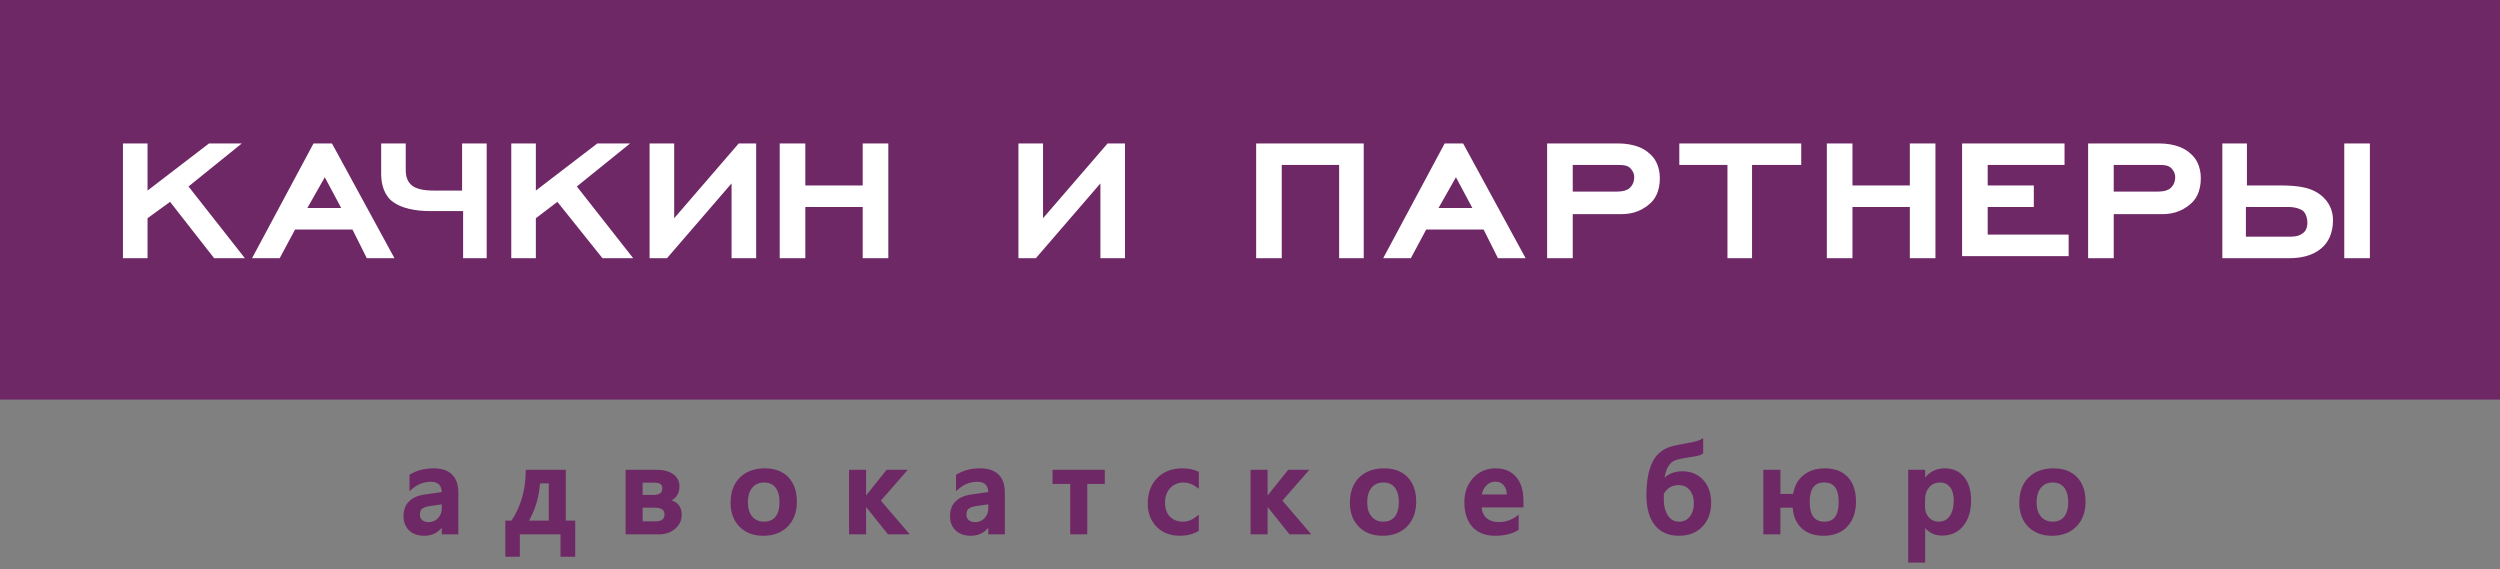 <svg width="202" height="46" viewBox="0 0 202 46" fill="none" xmlns="http://www.w3.org/2000/svg">
<rect x="0" y="0" width="202" height="46" fill="#808080" stroke="none"/>
<path d="M202 0H0V32.287H202V0Z" fill="#6E2866"/>
<path d="M13.742 16.309L11.921 17.633V20.862H9.934V11.59H11.921V15.398L16.888 11.59H19.538L15.233 15.067L19.786 20.862H17.302L13.742 16.309ZM28.479 18.544H23.843L22.601 20.862H20.366L25.333 11.59H26.823L31.873 20.862H29.638L28.479 18.544ZM24.836 16.805H27.568L26.243 14.322L24.836 16.805ZM37.42 20.862V17.054H34.77C33.694 17.054 32.37 16.888 31.542 16.143C30.879 15.481 30.797 14.57 30.797 13.991V11.59H32.783V13.577C32.783 13.991 32.783 14.57 33.28 14.984C33.777 15.398 34.77 15.398 35.102 15.398H37.337V11.59H39.324V20.862H37.42ZM45.036 16.309L43.297 17.633V20.862H41.311V11.59H43.297V15.398L48.265 11.59H50.914L46.609 15.067L51.162 20.862H48.679L45.036 16.309ZM53.894 20.862H52.487V11.59H54.474V17.633L59.689 11.59H61.097V20.862H59.11V14.819L53.894 20.862ZM69.707 16.723H65.07V20.862H63.001V11.59H65.07V14.984H69.707V11.59H71.776V20.862H69.707V16.723ZM83.697 20.862H82.29V11.59H84.277V17.633L89.493 11.59H90.9V20.862H88.913V14.819L83.697 20.862ZM108.202 13.328H103.566V20.862H101.497V11.59H110.189V20.862H108.202V13.328ZM119.875 18.544H115.239L113.997 20.862H111.762L116.729 11.59H118.22L123.27 20.862H121.034L119.875 18.544ZM116.233 16.805H118.965L117.64 14.322L116.233 16.805ZM130.72 11.59C132.045 11.59 132.873 12.004 133.287 12.418C133.701 12.749 134.115 13.411 134.115 14.405C134.115 15.481 133.701 16.143 133.287 16.474C132.459 17.219 131.548 17.302 130.969 17.302H127.078V20.862H125.008V11.59H130.72ZM130.555 15.481C130.803 15.481 131.3 15.481 131.631 15.232C131.714 15.15 132.045 14.901 132.045 14.322C132.045 13.908 131.797 13.659 131.714 13.577C131.465 13.328 131.052 13.328 130.72 13.328H127.078V15.481H130.555ZM141.565 20.862H139.579V13.328H135.688V11.59H145.539V13.328H141.565V20.862ZM154.315 16.723H149.679V20.862H147.609V11.59H149.679V14.984H154.315V11.59H156.384V20.862H154.315V16.723ZM158.62 11.59H166.815V13.328H160.606V14.984H164.332V16.723H160.606V18.958H167.147V20.696H158.537V11.59H158.62ZM174.432 11.59C175.756 11.59 176.584 12.004 176.998 12.418C177.412 12.749 177.826 13.411 177.826 14.405C177.826 15.481 177.412 16.143 176.998 16.474C176.17 17.219 175.26 17.302 174.68 17.302H170.789V20.862H168.72V11.59H174.432ZM174.266 15.481C174.515 15.481 175.011 15.481 175.343 15.232C175.425 15.15 175.756 14.901 175.756 14.322C175.756 13.908 175.508 13.659 175.425 13.577C175.177 13.328 174.763 13.328 174.432 13.328H170.789V15.481H174.266ZM184.201 14.984C185.774 14.984 186.933 15.15 187.761 15.977C188.34 16.557 188.506 17.219 188.506 17.799C188.506 18.875 188.092 19.62 187.595 20.034C186.85 20.696 185.856 20.862 184.946 20.862H179.565V11.59H181.552V14.984H184.201ZM184.946 19.123C185.277 19.123 185.691 19.123 186.022 18.875C186.436 18.627 186.436 18.13 186.436 17.964C186.436 17.716 186.353 17.302 186.105 17.054C185.774 16.805 185.277 16.723 184.946 16.723H181.469V19.123H184.946ZM189.416 11.59H191.486V20.862H189.416V11.59Z" fill="white"/>
<path d="M36.91 43.05H35.818V42.273H35.799C35.456 42.868 34.953 43.166 34.29 43.166C33.802 43.166 33.419 43.033 33.141 42.768C32.866 42.503 32.728 42.152 32.728 41.716C32.728 40.778 33.268 40.231 34.348 40.076L35.823 39.867C35.823 39.159 35.487 38.805 34.814 38.805C34.222 38.805 33.689 39.009 33.213 39.416V38.432C33.737 38.121 34.342 37.966 35.028 37.966C36.282 37.966 36.91 38.584 36.91 39.819V43.05ZM35.823 40.61L34.78 40.755C34.457 40.797 34.213 40.876 34.048 40.993C33.886 41.106 33.805 41.306 33.805 41.594C33.805 41.804 33.88 41.977 34.028 42.113C34.18 42.246 34.382 42.312 34.635 42.312C34.977 42.312 35.26 42.193 35.483 41.953C35.71 41.711 35.823 41.407 35.823 41.041V40.61ZM46.352 44.859H45.416V43.05H41.88V44.859H40.954V42.191H41.395C42.187 41.02 42.59 39.651 42.603 38.082H45.591V42.191H46.352V44.859ZM44.465 42.191V38.936H43.52C43.442 40.139 43.112 41.224 42.53 42.191H44.465ZM50.673 43.05V38.082H53.045C53.579 38.082 54.001 38.191 54.311 38.407C54.621 38.624 54.777 38.92 54.777 39.295C54.777 39.929 54.452 40.314 53.802 40.45C54.575 40.547 54.961 40.928 54.961 41.594C54.961 42.005 54.798 42.351 54.471 42.632C54.145 42.91 53.739 43.05 53.254 43.05H50.673ZM51.798 38.878V40.115H52.793C53.355 40.115 53.637 39.897 53.637 39.46C53.637 39.072 53.391 38.878 52.9 38.878H51.798ZM51.798 40.896V42.249H52.953C53.529 42.249 53.816 42.016 53.816 41.551C53.816 41.114 53.504 40.896 52.88 40.896H51.798ZM61.678 43.166C60.911 43.166 60.298 42.935 59.839 42.472C59.383 42.007 59.155 41.391 59.155 40.624C59.155 39.79 59.393 39.138 59.868 38.669C60.347 38.2 60.991 37.966 61.799 37.966C62.575 37.966 63.18 38.194 63.613 38.65C64.047 39.106 64.263 39.738 64.263 40.547C64.263 41.339 64.029 41.974 63.56 42.453C63.094 42.928 62.467 43.166 61.678 43.166ZM61.731 38.863C61.291 38.863 60.944 39.017 60.688 39.324C60.433 39.631 60.305 40.055 60.305 40.595C60.305 41.116 60.434 41.526 60.693 41.827C60.952 42.125 61.298 42.273 61.731 42.273C62.174 42.273 62.514 42.126 62.75 41.832C62.989 41.538 63.109 41.119 63.109 40.576C63.109 40.029 62.989 39.607 62.75 39.309C62.514 39.012 62.174 38.863 61.731 38.863ZM73.236 43.05H71.805L69.874 40.629H69.855V43.05H68.724V38.082H69.855V40.367H69.874L71.698 38.082H73.076L71.009 40.45L73.236 43.05ZM81.068 43.05H79.977V42.273H79.957C79.615 42.868 79.112 43.166 78.449 43.166C77.96 43.166 77.577 43.033 77.299 42.768C77.024 42.503 76.887 42.152 76.887 41.716C76.887 40.778 77.427 40.231 78.507 40.076L79.981 39.867C79.981 39.159 79.645 38.805 78.972 38.805C78.381 38.805 77.847 39.009 77.372 39.416V38.432C77.896 38.121 78.5 37.966 79.186 37.966C80.441 37.966 81.068 38.584 81.068 39.819V43.05ZM79.981 40.61L78.939 40.755C78.615 40.797 78.371 40.876 78.206 40.993C78.044 41.106 77.963 41.306 77.963 41.594C77.963 41.804 78.038 41.977 78.187 42.113C78.339 42.246 78.541 42.312 78.793 42.312C79.136 42.312 79.419 42.193 79.642 41.953C79.868 41.711 79.981 41.407 79.981 41.041V40.61ZM89.143 38.98H87.727V43.05H86.597V38.98H85.17V38.082H89.143V38.98ZM96.738 42.822C96.34 43.051 95.87 43.166 95.326 43.166C94.589 43.166 93.994 42.936 93.541 42.477C93.088 42.015 92.862 41.416 92.862 40.682C92.862 39.864 93.105 39.208 93.59 38.713C94.078 38.215 94.73 37.966 95.544 37.966C95.997 37.966 96.396 38.045 96.742 38.204V39.251C96.396 38.993 96.028 38.863 95.636 38.863C95.161 38.863 94.772 39.025 94.467 39.348C94.163 39.669 94.012 40.089 94.012 40.61C94.012 41.124 94.153 41.53 94.438 41.827C94.726 42.125 95.111 42.273 95.593 42.273C95.997 42.273 96.379 42.13 96.738 41.842V42.822ZM105.681 43.05H104.25L102.32 40.629H102.3V43.05H101.17V38.082H102.3V40.367H102.32L104.143 38.082H105.521L103.455 40.45L105.681 43.05ZM111.718 43.166C110.952 43.166 110.339 42.935 109.881 42.472C109.424 42.007 109.196 41.391 109.196 40.624C109.196 39.79 109.434 39.138 109.909 38.669C110.388 38.2 111.031 37.966 111.84 37.966C112.616 37.966 113.221 38.194 113.654 38.65C114.088 39.106 114.304 39.738 114.304 40.547C114.304 41.339 114.07 41.974 113.601 42.453C113.135 42.928 112.507 43.166 111.718 43.166ZM111.772 38.863C111.332 38.863 110.985 39.017 110.729 39.324C110.473 39.631 110.346 40.055 110.346 40.595C110.346 41.116 110.475 41.526 110.734 41.827C110.992 42.125 111.338 42.273 111.772 42.273C112.215 42.273 112.555 42.126 112.79 41.832C113.03 41.538 113.15 41.119 113.15 40.576C113.15 40.029 113.03 39.607 112.79 39.309C112.555 39.012 112.215 38.863 111.772 38.863ZM122.971 40.871H119.585C119.598 41.331 119.739 41.685 120.007 41.934C120.279 42.183 120.65 42.307 121.123 42.307C121.653 42.307 122.14 42.149 122.583 41.832V42.739C122.13 43.024 121.532 43.166 120.788 43.166C120.057 43.166 119.483 42.941 119.066 42.492C118.652 42.039 118.445 41.404 118.445 40.585C118.445 39.812 118.673 39.184 119.129 38.698C119.588 38.21 120.158 37.966 120.837 37.966C121.515 37.966 122.041 38.184 122.413 38.621C122.785 39.057 122.971 39.664 122.971 40.44V40.871ZM121.885 40.076C121.881 39.672 121.785 39.358 121.598 39.135C121.41 38.908 121.152 38.795 120.822 38.795C120.499 38.795 120.224 38.913 119.997 39.15C119.774 39.386 119.637 39.694 119.585 40.076H121.885ZM137.491 35.613V36.569C137.362 36.656 137.153 36.721 136.865 36.763C136.154 36.863 135.655 36.96 135.371 37.054C135.09 37.145 134.858 37.34 134.678 37.641C134.496 37.938 134.38 38.375 134.328 38.951H134.347C134.717 38.453 135.243 38.204 135.929 38.204C136.592 38.204 137.126 38.425 137.53 38.868C137.934 39.308 138.136 39.89 138.136 40.614C138.136 41.384 137.911 42.002 137.462 42.468C137.016 42.933 136.412 43.166 135.652 43.166C134.851 43.166 134.233 42.893 133.799 42.346C133.37 41.8 133.154 41.019 133.154 40.003C133.154 39.221 133.234 38.558 133.392 38.014C133.55 37.471 133.77 37.062 134.052 36.787C134.333 36.512 134.645 36.323 134.988 36.22C135.331 36.116 135.919 35.995 136.754 35.856C137.083 35.785 137.329 35.704 137.491 35.613ZM134.313 39.867V40.488C134.317 40.718 134.351 40.946 134.415 41.172C134.48 41.395 134.573 41.593 134.692 41.764C134.812 41.935 134.954 42.063 135.119 42.147C135.284 42.231 135.472 42.273 135.682 42.273C136.069 42.273 136.383 42.126 136.622 41.832C136.865 41.534 136.987 41.154 136.987 40.692C136.987 40.197 136.863 39.804 136.617 39.513C136.375 39.219 136.045 39.072 135.628 39.072C135.046 39.072 134.608 39.337 134.313 39.867ZM144.964 40.896H143.732V43.05H142.602V38.082H143.732V40.032H144.989C145.076 39.382 145.336 38.876 145.769 38.514C146.206 38.149 146.764 37.966 147.443 37.966C148.203 37.966 148.792 38.188 149.208 38.63C149.629 39.074 149.839 39.706 149.839 40.527C149.839 41.339 149.618 41.982 149.174 42.458C148.735 42.93 148.127 43.166 147.351 43.166C146.617 43.166 146.044 42.967 145.634 42.569C145.223 42.172 145 41.614 144.964 40.896ZM147.39 38.858C146.529 38.858 146.1 39.426 146.1 40.561C146.1 41.703 146.536 42.273 147.409 42.273C148.263 42.273 148.689 41.701 148.689 40.556C148.689 39.424 148.256 38.858 147.39 38.858ZM155.45 42.317H155.431V45.334H154.306V38.082H155.431V38.956H155.45C155.835 38.296 156.398 37.966 157.139 37.966C157.769 37.966 158.26 38.188 158.613 38.63C158.966 39.074 159.141 39.669 159.141 40.416C159.141 41.243 158.942 41.906 158.545 42.404C158.147 42.902 157.604 43.151 156.915 43.151C156.281 43.151 155.793 42.873 155.45 42.317ZM155.421 40.357V40.973C155.421 41.336 155.536 41.643 155.765 41.895C155.999 42.147 156.292 42.273 156.648 42.273C157.066 42.273 157.392 42.112 157.628 41.788C157.867 41.462 157.987 41.007 157.987 40.425C157.987 39.937 157.875 39.555 157.653 39.281C157.432 39.002 157.134 38.863 156.755 38.863C156.354 38.863 156.031 39.006 155.785 39.29C155.542 39.575 155.421 39.931 155.421 40.357ZM165.805 43.166C165.039 43.166 164.425 42.935 163.967 42.472C163.511 42.007 163.282 41.391 163.282 40.624C163.282 39.79 163.521 39.138 163.996 38.669C164.474 38.2 165.118 37.966 165.926 37.966C166.702 37.966 167.307 38.194 167.74 38.65C168.174 39.106 168.39 39.738 168.39 40.547C168.39 41.339 168.156 41.974 167.687 42.453C167.221 42.928 166.594 43.166 165.805 43.166ZM165.859 38.863C165.418 38.863 165.071 39.017 164.815 39.324C164.56 39.631 164.432 40.055 164.432 40.595C164.432 41.116 164.561 41.526 164.82 41.827C165.079 42.125 165.425 42.273 165.859 42.273C166.301 42.273 166.641 42.126 166.877 41.832C167.116 41.538 167.236 41.119 167.236 40.576C167.236 40.029 167.116 39.607 166.877 39.309C166.641 39.012 166.301 38.863 165.859 38.863Z" fill="#6E2866"/>
<path d="M36.91 43.05V43.174H37.034V43.05H36.91ZM35.818 43.05H35.694V43.174H35.818V43.05ZM35.818 42.273H35.943V42.149H35.818V42.273ZM35.799 42.273V42.149H35.727L35.691 42.211L35.799 42.273ZM33.141 42.768L33.054 42.858L33.055 42.858L33.141 42.768ZM34.349 40.076L34.331 39.953H34.331L34.349 40.076ZM35.823 39.867L35.841 39.99L35.947 39.975V39.867H35.823ZM33.214 39.416H33.089V39.686L33.294 39.511L33.214 39.416ZM33.214 38.431L33.15 38.325L33.089 38.361V38.431H33.214ZM35.823 40.609H35.947V40.467L35.806 40.487L35.823 40.609ZM34.78 40.755L34.796 40.878L34.797 40.878L34.78 40.755ZM34.048 40.993L34.119 41.094L34.12 41.094L34.048 40.993ZM34.028 42.113L33.945 42.205L33.947 42.207L34.028 42.113ZM35.484 41.953L35.393 41.868L35.393 41.868L35.484 41.953ZM36.91 42.925H35.818V43.174H36.91V42.925ZM35.943 43.05V42.273H35.694V43.05H35.943ZM35.818 42.149H35.799V42.398H35.818V42.149ZM35.691 42.211C35.37 42.77 34.907 43.042 34.29 43.042V43.29C35 43.29 35.543 42.967 35.907 42.335L35.691 42.211ZM34.29 43.042C33.825 43.042 33.476 42.916 33.227 42.678L33.055 42.858C33.362 43.151 33.779 43.29 34.29 43.29V43.042ZM33.227 42.679C32.98 42.44 32.853 42.124 32.853 41.715H32.604C32.604 42.181 32.752 42.566 33.054 42.858L33.227 42.679ZM32.853 41.715C32.853 41.272 32.98 40.935 33.222 40.69C33.466 40.442 33.842 40.274 34.366 40.199L34.331 39.953C33.775 40.033 33.341 40.216 33.045 40.515C32.747 40.816 32.604 41.221 32.604 41.715H32.853ZM34.366 40.199L35.841 39.99L35.806 39.744L34.331 39.953L34.366 40.199ZM35.947 39.867C35.947 39.496 35.859 39.194 35.661 38.985C35.462 38.775 35.171 38.681 34.814 38.681V38.929C35.13 38.929 35.344 39.012 35.481 39.156C35.619 39.301 35.699 39.531 35.699 39.867H35.947ZM34.814 38.681C34.191 38.681 33.629 38.896 33.133 39.322L33.294 39.511C33.749 39.121 34.254 38.929 34.814 38.929V38.681ZM33.338 39.416V38.431H33.089V39.416H33.338ZM33.277 38.538C33.779 38.241 34.362 38.09 35.028 38.09V37.842C34.323 37.842 33.696 38.002 33.15 38.325L33.277 38.538ZM35.028 38.09C35.636 38.09 36.07 38.24 36.352 38.517C36.634 38.795 36.786 39.221 36.786 39.819H37.034C37.034 39.181 36.872 38.681 36.526 38.341C36.181 38.001 35.674 37.842 35.028 37.842V38.09ZM36.786 39.819V43.05H37.034V39.819H36.786ZM35.806 40.487L34.763 40.632L34.797 40.878L35.84 40.733L35.806 40.487ZM34.764 40.632C34.432 40.675 34.165 40.758 33.976 40.891L34.12 41.094C34.261 40.994 34.482 40.919 34.796 40.878L34.764 40.632ZM33.977 40.891C33.768 41.037 33.681 41.286 33.681 41.594H33.929C33.929 41.327 34.004 41.175 34.119 41.094L33.977 40.891ZM33.681 41.594C33.681 41.838 33.769 42.044 33.945 42.205L34.112 42.022C33.99 41.91 33.929 41.771 33.929 41.594H33.681ZM33.947 42.207C34.127 42.364 34.36 42.436 34.635 42.436V42.188C34.405 42.188 34.234 42.128 34.11 42.02L33.947 42.207ZM34.635 42.436C35.01 42.436 35.327 42.304 35.575 42.038L35.393 41.868C35.194 42.081 34.945 42.188 34.635 42.188V42.436ZM35.575 42.038C35.825 41.77 35.947 41.435 35.947 41.041H35.699C35.699 41.379 35.596 41.651 35.393 41.868L35.575 42.038ZM35.947 41.041V40.609H35.699V41.041H35.947ZM46.353 44.859V44.983H46.477V44.859H46.353ZM45.416 44.859H45.292V44.983H45.416V44.859ZM45.416 43.05H45.541V42.925H45.416V43.05ZM41.88 43.05V42.925H41.756V43.05H41.88ZM41.88 44.859V44.983H42.004V44.859H41.88ZM40.954 44.859H40.83V44.983H40.954V44.859ZM40.954 42.191V42.067H40.83V42.191H40.954ZM41.395 42.191V42.315H41.461L41.498 42.261L41.395 42.191ZM42.603 38.082V37.958H42.48L42.479 38.081L42.603 38.082ZM45.591 38.082H45.715V37.958H45.591V38.082ZM45.591 42.191H45.467V42.315H45.591V42.191ZM46.353 42.191H46.477V42.067H46.353V42.191ZM44.466 42.191V42.315H44.59V42.191H44.466ZM44.466 38.936H44.59V38.812H44.466V38.936ZM43.52 38.936V38.812H43.403L43.396 38.928L43.52 38.936ZM42.53 42.191L42.424 42.127L42.311 42.315H42.53V42.191ZM46.353 44.735H45.416V44.983H46.353V44.735ZM45.541 44.859V43.05H45.292V44.859H45.541ZM45.416 42.925H41.88V43.174H45.416V42.925ZM41.756 43.05V44.859H42.004V43.05H41.756ZM41.88 44.735H40.954V44.983H41.88V44.735ZM41.078 44.859V42.191H40.83V44.859H41.078ZM40.954 42.315H41.395V42.067H40.954V42.315ZM41.498 42.261C42.306 41.067 42.714 39.673 42.727 38.083L42.479 38.081C42.466 39.628 42.069 40.973 41.292 42.121L41.498 42.261ZM42.603 38.206H45.591V37.958H42.603V38.206ZM45.467 38.082V42.191H45.715V38.082H45.467ZM45.591 42.315H46.353V42.067H45.591V42.315ZM46.228 42.191V44.859H46.477V42.191H46.228ZM44.59 42.191V38.936H44.342V42.191H44.59ZM44.466 38.812H43.52V39.06H44.466V38.812ZM43.396 38.928C43.319 40.113 42.995 41.178 42.424 42.127L42.637 42.255C43.23 41.27 43.565 40.165 43.644 38.944L43.396 38.928ZM42.53 42.315H44.466V42.067H42.53V42.315ZM50.673 43.05H50.549V43.174H50.673V43.05ZM50.673 38.082V37.958H50.549V38.082H50.673ZM53.802 40.45L53.776 40.328L53.786 40.573L53.802 40.45ZM54.471 42.632L54.552 42.727L54.552 42.726L54.471 42.632ZM51.799 38.878V38.754H51.674V38.878H51.799ZM51.799 40.115H51.674V40.239H51.799V40.115ZM51.799 40.896V40.772H51.674V40.896H51.799ZM51.799 42.249H51.674V42.373H51.799V42.249ZM50.797 43.05V38.082H50.549V43.05H50.797ZM50.673 38.206H53.045V37.958H50.673V38.206ZM53.045 38.206C53.563 38.206 53.958 38.312 54.24 38.509L54.382 38.305C54.044 38.069 53.594 37.958 53.045 37.958V38.206ZM54.24 38.509C54.518 38.703 54.653 38.961 54.653 39.295H54.901C54.901 38.879 54.726 38.545 54.382 38.305L54.24 38.509ZM54.653 39.295C54.653 39.59 54.577 39.814 54.438 39.979C54.299 40.144 54.083 40.264 53.776 40.328L53.827 40.571C54.171 40.499 54.443 40.359 54.628 40.139C54.814 39.919 54.901 39.633 54.901 39.295H54.653ZM53.786 40.573C54.157 40.619 54.417 40.732 54.584 40.897C54.749 41.059 54.837 41.286 54.837 41.594H55.085C55.085 41.236 54.981 40.939 54.759 40.72C54.539 40.503 54.219 40.377 53.817 40.326L53.786 40.573ZM54.837 41.594C54.837 41.967 54.691 42.279 54.39 42.538L54.552 42.726C54.905 42.423 55.085 42.043 55.085 41.594H54.837ZM54.391 42.538C54.09 42.794 53.713 42.925 53.254 42.925V43.174C53.764 43.174 54.2 43.027 54.552 42.727L54.391 42.538ZM53.254 42.925H50.673V43.174H53.254V42.925ZM51.674 38.878V40.115H51.923V38.878H51.674ZM51.799 40.239H52.793V39.991H51.799V40.239ZM52.793 40.239C53.087 40.239 53.33 40.182 53.502 40.049C53.68 39.911 53.761 39.707 53.761 39.46H53.513C53.513 39.649 53.453 39.773 53.35 39.853C53.24 39.938 53.062 39.991 52.793 39.991V40.239ZM53.761 39.46C53.761 39.238 53.689 39.052 53.53 38.926C53.375 38.804 53.158 38.754 52.9 38.754V39.002C53.132 39.002 53.284 39.048 53.376 39.121C53.462 39.189 53.513 39.294 53.513 39.46H53.761ZM52.9 38.754H51.799V39.002H52.9V38.754ZM51.674 40.896V42.249H51.923V40.896H51.674ZM51.799 42.373H52.953V42.125H51.799V42.373ZM52.953 42.373C53.254 42.373 53.503 42.313 53.679 42.171C53.859 42.025 53.941 41.81 53.941 41.551H53.692C53.692 41.757 53.63 41.891 53.523 41.978C53.41 42.069 53.227 42.125 52.953 42.125V42.373ZM53.941 41.551C53.941 41.299 53.848 41.094 53.654 40.958C53.467 40.827 53.203 40.772 52.88 40.772V41.02C53.182 41.02 53.386 41.073 53.511 41.161C53.629 41.243 53.692 41.366 53.692 41.551H53.941ZM52.88 40.772H51.799V41.02H52.88V40.772ZM59.84 42.472L59.751 42.559L59.751 42.56L59.84 42.472ZM59.869 38.669L59.782 38.581L59.781 38.581L59.869 38.669ZM63.56 42.453L63.471 42.366L63.56 42.453ZM60.693 41.827L60.599 41.908L60.599 41.909L60.693 41.827ZM62.75 41.832L62.654 41.754L62.653 41.754L62.75 41.832ZM62.75 39.309L62.653 39.387L62.653 39.387L62.75 39.309ZM61.678 43.042C60.938 43.042 60.359 42.82 59.928 42.385L59.751 42.56C60.238 43.05 60.885 43.29 61.678 43.29V43.042ZM59.928 42.385C59.499 41.947 59.28 41.364 59.28 40.624H59.031C59.031 41.417 59.268 42.066 59.751 42.559L59.928 42.385ZM59.28 40.624C59.28 39.814 59.51 39.198 59.956 38.758L59.781 38.581C59.277 39.079 59.031 39.765 59.031 40.624H59.28ZM59.956 38.758C60.406 38.316 61.016 38.09 61.799 38.09V37.842C60.965 37.842 60.288 38.084 59.782 38.581L59.956 38.758ZM61.799 38.09C62.55 38.09 63.119 38.31 63.523 38.735L63.703 38.564C63.241 38.078 62.601 37.842 61.799 37.842V38.09ZM63.523 38.735C63.929 39.162 64.139 39.76 64.139 40.547H64.388C64.388 39.716 64.164 39.049 63.703 38.564L63.523 38.735ZM64.139 40.547C64.139 41.313 63.913 41.915 63.471 42.366L63.649 42.54C64.145 42.034 64.388 41.365 64.388 40.547H64.139ZM63.471 42.366C63.033 42.813 62.44 43.042 61.678 43.042V43.29C62.494 43.29 63.155 43.043 63.649 42.54L63.471 42.366ZM61.731 38.739C61.259 38.739 60.875 38.906 60.593 39.245L60.784 39.404C61.013 39.128 61.324 38.987 61.731 38.987V38.739ZM60.593 39.245C60.313 39.581 60.181 40.036 60.181 40.595H60.429C60.429 40.074 60.553 39.682 60.784 39.404L60.593 39.245ZM60.181 40.595C60.181 41.136 60.316 41.578 60.599 41.908L60.787 41.746C60.553 41.474 60.429 41.095 60.429 40.595H60.181ZM60.599 41.909C60.884 42.236 61.266 42.398 61.731 42.398V42.149C61.33 42.149 61.02 42.013 60.787 41.746L60.599 41.909ZM61.731 42.398C62.205 42.398 62.583 42.239 62.847 41.91L62.653 41.754C62.445 42.014 62.144 42.149 61.731 42.149V42.398ZM62.846 41.91C63.11 41.586 63.233 41.135 63.233 40.575H62.985C62.985 41.102 62.869 41.489 62.654 41.754L62.846 41.91ZM63.233 40.575C63.233 40.013 63.11 39.559 62.847 39.232L62.653 39.387C62.869 39.655 62.985 40.045 62.985 40.575H63.233ZM62.847 39.232C62.584 38.9 62.205 38.739 61.731 38.739V38.987C62.144 38.987 62.444 39.124 62.653 39.387L62.847 39.232ZM73.236 43.05V43.174H73.506L73.33 42.969L73.236 43.05ZM71.805 43.05L71.708 43.127L71.745 43.174H71.805V43.05ZM69.874 40.629L69.971 40.551L69.934 40.505H69.874V40.629ZM69.855 40.629V40.505H69.731V40.629H69.855ZM69.855 43.05V43.174H69.979V43.05H69.855ZM68.725 43.05H68.6V43.174H68.725V43.05ZM68.725 38.082V37.958H68.6V38.082H68.725ZM69.855 38.082H69.979V37.958H69.855V38.082ZM69.855 40.367H69.731V40.491H69.855V40.367ZM69.874 40.367V40.491H69.934L69.971 40.444L69.874 40.367ZM71.698 38.082V37.958H71.638L71.601 38.005L71.698 38.082ZM73.076 38.082L73.169 38.164L73.349 37.958H73.076V38.082ZM71.009 40.45L70.916 40.368L70.845 40.449L70.915 40.53L71.009 40.45ZM73.236 42.925H71.805V43.174H73.236V42.925ZM71.902 42.972L69.971 40.551L69.777 40.706L71.708 43.127L71.902 42.972ZM69.874 40.505H69.855V40.753H69.874V40.505ZM69.731 40.629V43.05H69.979V40.629H69.731ZM69.855 42.925H68.725V43.174H69.855V42.925ZM68.849 43.05V38.082H68.6V43.05H68.849ZM68.725 38.206H69.855V37.958H68.725V38.206ZM69.731 38.082V40.367H69.979V38.082H69.731ZM69.855 40.491H69.874V40.243H69.855V40.491ZM69.971 40.444L71.795 38.16L71.601 38.005L69.777 40.289L69.971 40.444ZM71.698 38.206H73.076V37.958H71.698V38.206ZM72.982 38.001L70.916 40.368L71.103 40.531L73.169 38.164L72.982 38.001ZM70.915 40.53L73.141 43.13L73.33 42.969L71.104 40.369L70.915 40.53ZM81.068 43.05V43.174H81.192V43.05H81.068ZM79.977 43.05H79.853V43.174H79.977V43.05ZM79.977 42.273H80.101V42.149H79.977V42.273ZM79.957 42.273V42.149H79.886L79.85 42.211L79.957 42.273ZM77.299 42.768L77.213 42.858L77.213 42.858L77.299 42.768ZM78.507 40.076L78.49 39.953H78.489L78.507 40.076ZM79.982 39.867L79.999 39.99L80.106 39.975V39.867H79.982ZM77.372 39.416H77.248V39.686L77.453 39.511L77.372 39.416ZM77.372 38.431L77.309 38.325L77.248 38.361V38.431H77.372ZM79.982 40.609H80.106V40.467L79.965 40.487L79.982 40.609ZM78.939 40.755L78.955 40.878L78.956 40.878L78.939 40.755ZM78.206 40.993L78.277 41.094L78.278 41.094L78.206 40.993ZM78.187 42.113L78.103 42.205L78.105 42.207L78.187 42.113ZM79.642 41.953L79.551 41.868V41.868L79.642 41.953ZM81.068 42.925H79.977V43.174H81.068V42.925ZM80.101 43.05V42.273H79.853V43.05H80.101ZM79.977 42.149H79.957V42.398H79.977V42.149ZM79.85 42.211C79.528 42.77 79.065 43.042 78.449 43.042V43.29C79.158 43.29 79.701 42.967 80.065 42.335L79.85 42.211ZM78.449 43.042C77.983 43.042 77.634 42.916 77.385 42.678L77.213 42.858C77.52 43.151 77.938 43.29 78.449 43.29V43.042ZM77.385 42.679C77.138 42.44 77.011 42.124 77.011 41.715H76.763C76.763 42.181 76.91 42.566 77.213 42.858L77.385 42.679ZM77.011 41.715C77.011 41.272 77.138 40.935 77.38 40.69C77.625 40.442 78 40.274 78.525 40.199L78.489 39.953C77.933 40.033 77.499 40.216 77.204 40.515C76.906 40.816 76.763 41.221 76.763 41.715H77.011ZM78.524 40.199L79.999 39.99L79.964 39.744L78.49 39.953L78.524 40.199ZM80.106 39.867C80.106 39.496 80.018 39.194 79.819 38.985C79.62 38.775 79.33 38.681 78.973 38.681V38.929C79.288 38.929 79.502 39.012 79.639 39.156C79.778 39.301 79.857 39.531 79.857 39.867H80.106ZM78.973 38.681C78.349 38.681 77.788 38.896 77.291 39.322L77.453 39.511C77.907 39.121 78.412 38.929 78.973 38.929V38.681ZM77.496 39.416V38.431H77.248V39.416H77.496ZM77.435 38.538C77.938 38.241 78.52 38.09 79.186 38.09V37.842C78.481 37.842 77.854 38.002 77.309 38.325L77.435 38.538ZM79.186 38.09C79.795 38.09 80.228 38.24 80.51 38.517C80.792 38.795 80.944 39.221 80.944 39.819H81.192C81.192 39.181 81.03 38.681 80.685 38.341C80.34 38.001 79.832 37.842 79.186 37.842V38.09ZM80.944 39.819V43.05H81.192V39.819H80.944ZM79.965 40.487L78.921 40.632L78.956 40.878L79.999 40.733L79.965 40.487ZM78.923 40.632C78.59 40.675 78.323 40.758 78.135 40.891L78.278 41.094C78.419 40.994 78.64 40.919 78.955 40.878L78.923 40.632ZM78.135 40.891C77.927 41.037 77.84 41.286 77.84 41.594H78.088C78.088 41.327 78.162 41.175 78.277 41.094L78.135 40.891ZM77.84 41.594C77.84 41.838 77.927 42.044 78.103 42.205L78.271 42.022C78.149 41.91 78.088 41.771 78.088 41.594H77.84ZM78.105 42.207C78.285 42.364 78.519 42.436 78.793 42.436V42.188C78.563 42.188 78.393 42.128 78.269 42.02L78.105 42.207ZM78.793 42.436C79.169 42.436 79.485 42.304 79.733 42.038L79.551 41.868C79.353 42.081 79.103 42.188 78.793 42.188V42.436ZM79.733 42.038C79.983 41.77 80.106 41.435 80.106 41.041H79.857C79.857 41.379 79.754 41.651 79.551 41.868L79.733 42.038ZM80.106 41.041V40.609H79.857V41.041H80.106ZM89.143 38.98V39.104H89.268V38.98H89.143ZM87.727 38.98V38.855H87.603V38.98H87.727ZM87.727 43.05V43.174H87.851V43.05H87.727ZM86.597 43.05H86.473V43.174H86.597V43.05ZM86.597 38.98H86.721V38.855H86.597V38.98ZM85.17 38.98H85.046V39.104H85.17V38.98ZM85.17 38.082V37.958H85.046V38.082H85.17ZM89.143 38.082H89.268V37.958H89.143V38.082ZM89.143 38.855H87.727V39.104H89.143V38.855ZM87.603 38.98V43.05H87.851V38.98H87.603ZM87.727 42.925H86.597V43.174H87.727V42.925ZM86.721 43.05V38.98H86.473V43.05H86.721ZM86.597 38.855H85.17V39.104H86.597V38.855ZM85.295 38.98V38.082H85.046V38.98H85.295ZM85.17 38.206H89.143V37.958H85.17V38.206ZM89.019 38.082V38.98H89.268V38.082H89.019ZM96.738 42.822L96.8 42.929L96.862 42.893V42.822H96.738ZM93.541 42.477L93.452 42.564V42.564L93.541 42.477ZM93.59 38.713L93.501 38.626L93.59 38.713ZM96.742 38.203H96.867V38.124L96.794 38.091L96.742 38.203ZM96.742 39.251L96.669 39.351L96.867 39.499V39.251H96.742ZM94.467 39.348L94.558 39.434L94.558 39.433L94.467 39.348ZM94.438 41.827L94.349 41.913V41.913L94.438 41.827ZM96.738 41.842H96.862V41.583L96.66 41.745L96.738 41.842ZM96.676 42.714C96.3 42.931 95.852 43.042 95.326 43.042V43.29C95.887 43.29 96.38 43.171 96.8 42.929L96.676 42.714ZM95.326 43.042C94.617 43.042 94.056 42.822 93.63 42.39L93.452 42.564C93.933 43.051 94.561 43.29 95.326 43.29V43.042ZM93.63 42.39C93.203 41.954 92.986 41.389 92.986 40.682H92.738C92.738 41.444 92.974 42.075 93.452 42.564L93.63 42.39ZM92.986 40.682C92.986 39.89 93.22 39.267 93.678 38.8L93.501 38.626C92.989 39.148 92.738 39.838 92.738 40.682H92.986ZM93.678 38.8C94.14 38.33 94.757 38.09 95.544 38.09V37.842C94.703 37.842 94.017 38.1 93.501 38.626L93.678 38.8ZM95.544 38.09C95.983 38.09 96.364 38.167 96.691 38.316L96.794 38.091C96.43 37.923 96.012 37.842 95.544 37.842V38.09ZM96.618 38.203V39.251H96.867V38.203H96.618ZM96.817 39.152C96.452 38.879 96.058 38.739 95.636 38.739V38.987C95.998 38.987 96.342 39.106 96.669 39.351L96.817 39.152ZM95.636 38.739C95.13 38.739 94.707 38.913 94.377 39.263L94.558 39.433C94.837 39.137 95.193 38.987 95.636 38.987V38.739ZM94.378 39.263C94.048 39.61 93.888 40.063 93.888 40.609H94.136C94.136 40.115 94.279 39.727 94.558 39.434L94.378 39.263ZM93.888 40.609C93.888 41.147 94.037 41.587 94.349 41.913L94.529 41.741C94.271 41.472 94.136 41.1 94.136 40.609H93.888ZM94.349 41.913C94.664 42.239 95.083 42.398 95.593 42.398V42.149C95.139 42.149 94.789 42.01 94.528 41.741L94.349 41.913ZM95.593 42.398C96.03 42.398 96.438 42.241 96.815 41.938L96.66 41.745C96.32 42.017 95.965 42.149 95.593 42.149V42.398ZM96.614 41.842V42.822H96.862V41.842H96.614ZM105.681 43.05V43.174H105.951L105.775 42.969L105.681 43.05ZM104.25 43.05L104.153 43.127L104.191 43.174H104.25V43.05ZM102.32 40.629L102.417 40.551L102.379 40.505H102.32V40.629ZM102.3 40.629V40.505H102.176V40.629H102.3ZM102.3 43.05V43.174H102.424V43.05H102.3ZM101.17 43.05H101.046V43.174H101.17V43.05ZM101.17 38.082V37.958H101.046V38.082H101.17ZM102.3 38.082H102.424V37.958H102.3V38.082ZM102.3 40.367H102.176V40.491H102.3V40.367ZM102.32 40.367V40.491H102.379L102.417 40.444L102.32 40.367ZM104.144 38.082V37.958H104.084L104.047 38.005L104.144 38.082ZM105.521 38.082L105.615 38.164L105.794 37.958H105.521V38.082ZM103.455 40.45L103.361 40.368L103.291 40.449L103.36 40.53L103.455 40.45ZM105.681 42.925H104.25V43.174H105.681V42.925ZM104.347 42.972L102.417 40.551L102.222 40.706L104.153 43.127L104.347 42.972ZM102.32 40.505H102.3V40.753H102.32V40.505ZM102.176 40.629V43.05H102.424V40.629H102.176ZM102.3 42.925H101.17V43.174H102.3V42.925ZM101.294 43.05V38.082H101.046V43.05H101.294ZM101.17 38.206H102.3V37.958H101.17V38.206ZM102.176 38.082V40.367H102.424V38.082H102.176ZM102.3 40.491H102.32V40.243H102.3V40.491ZM102.417 40.444L104.24 38.16L104.047 38.005L102.223 40.289L102.417 40.444ZM104.144 38.206H105.521V37.958H104.144V38.206ZM105.428 38.001L103.361 40.368L103.548 40.531L105.615 38.164L105.428 38.001ZM103.36 40.53L105.587 43.13L105.775 42.969L103.549 40.369L103.36 40.53ZM109.881 42.472L109.791 42.559L109.792 42.56L109.881 42.472ZM109.91 38.669L109.823 38.581L109.822 38.581L109.91 38.669ZM113.601 42.453L113.513 42.366L113.601 42.453ZM110.734 41.827L110.64 41.908L110.641 41.909L110.734 41.827ZM112.791 41.832L112.695 41.754L112.694 41.754L112.791 41.832ZM112.791 39.309L112.694 39.387V39.387L112.791 39.309ZM111.719 43.042C110.979 43.042 110.401 42.82 109.968 42.385L109.792 42.56C110.279 43.05 110.925 43.29 111.719 43.29V43.042ZM109.969 42.385C109.54 41.947 109.32 41.364 109.32 40.624H109.072C109.072 41.417 109.309 42.066 109.791 42.559L109.969 42.385ZM109.32 40.624C109.32 39.814 109.55 39.198 109.997 38.758L109.822 38.581C109.318 39.079 109.072 39.765 109.072 40.624H109.32ZM109.997 38.758C110.447 38.316 111.057 38.09 111.84 38.09V37.842C111.007 37.842 110.329 38.084 109.823 38.581L109.997 38.758ZM111.84 38.09C112.59 38.09 113.16 38.31 113.564 38.735L113.744 38.564C113.282 38.078 112.642 37.842 111.84 37.842V38.09ZM113.564 38.735C113.97 39.162 114.18 39.76 114.18 40.547H114.428C114.428 39.716 114.205 39.049 113.744 38.564L113.564 38.735ZM114.18 40.547C114.18 41.313 113.955 41.915 113.513 42.366L113.69 42.54C114.186 42.034 114.428 41.365 114.428 40.547H114.18ZM113.513 42.366C113.074 42.813 112.481 43.042 111.719 43.042V43.29C112.535 43.29 113.196 43.043 113.69 42.54L113.513 42.366ZM111.772 38.739C111.3 38.739 110.916 38.906 110.634 39.245L110.824 39.404C111.054 39.128 111.365 38.987 111.772 38.987V38.739ZM110.634 39.245C110.354 39.581 110.222 40.036 110.222 40.595H110.47C110.47 40.074 110.593 39.682 110.824 39.404L110.634 39.245ZM110.222 40.595C110.222 41.136 110.357 41.578 110.64 41.908L110.829 41.746C110.594 41.474 110.47 41.095 110.47 40.595H110.222ZM110.641 41.909C110.925 42.236 111.307 42.398 111.772 42.398V42.149C111.371 42.149 111.06 42.013 110.828 41.746L110.641 41.909ZM111.772 42.398C112.246 42.398 112.623 42.239 112.887 41.91L112.694 41.754C112.486 42.014 112.185 42.149 111.772 42.149V42.398ZM112.887 41.91C113.151 41.586 113.274 41.135 113.274 40.575H113.026C113.026 41.102 112.909 41.489 112.695 41.754L112.887 41.91ZM113.274 40.575C113.274 40.013 113.151 39.559 112.887 39.232L112.694 39.387C112.909 39.655 113.026 40.045 113.026 40.575H113.274ZM112.888 39.232C112.624 38.9 112.246 38.739 111.772 38.739V38.987C112.185 38.987 112.485 39.124 112.694 39.387L112.888 39.232ZM122.971 40.871V40.996H123.095V40.871H122.971ZM119.585 40.871V40.747H119.457L119.461 40.875L119.585 40.871ZM120.007 41.934L119.923 42.025L119.924 42.025L120.007 41.934ZM122.583 41.832H122.707V41.59L122.511 41.731L122.583 41.832ZM122.583 42.739L122.649 42.844L122.707 42.808V42.739H122.583ZM119.066 42.492L118.975 42.575V42.576L119.066 42.492ZM119.129 38.698L119.039 38.613L119.129 38.698ZM121.885 40.076V40.2H122.01L122.009 40.075L121.885 40.076ZM121.598 39.135L121.502 39.214L121.503 39.215L121.598 39.135ZM119.997 39.15L119.908 39.063L119.907 39.064L119.997 39.15ZM119.585 40.076L119.462 40.059L119.443 40.2H119.585V40.076ZM122.971 40.747H119.585V40.996H122.971V40.747ZM119.461 40.875C119.475 41.358 119.624 41.748 119.923 42.025L120.092 41.843C119.853 41.622 119.722 41.303 119.709 40.868L119.461 40.875ZM119.924 42.025C120.224 42.301 120.629 42.431 121.123 42.431V42.183C120.673 42.183 120.334 42.065 120.091 41.842L119.924 42.025ZM121.123 42.431C121.679 42.431 122.192 42.264 122.656 41.933L122.511 41.731C122.088 42.033 121.626 42.183 121.123 42.183V42.431ZM122.458 41.832V42.739H122.707V41.832H122.458ZM122.516 42.634C122.09 42.902 121.517 43.042 120.788 43.042V43.29C121.546 43.29 122.17 43.145 122.649 42.844L122.516 42.634ZM120.788 43.042C120.085 43.042 119.546 42.827 119.157 42.407L118.975 42.576C119.42 43.056 120.03 43.29 120.788 43.29V43.042ZM119.158 42.408C118.771 41.985 118.569 41.383 118.569 40.585H118.321C118.321 41.424 118.534 42.093 118.975 42.575L119.158 42.408ZM118.569 40.585C118.569 39.839 118.789 39.242 119.22 38.783L119.039 38.613C118.558 39.125 118.321 39.786 118.321 40.585H118.569ZM119.22 38.783C119.655 38.32 120.191 38.09 120.837 38.09V37.842C120.124 37.842 119.522 38.1 119.039 38.613L119.22 38.783ZM120.837 38.09C121.487 38.09 121.975 38.297 122.319 38.701L122.507 38.54C122.107 38.071 121.545 37.842 120.837 37.842V38.09ZM122.319 38.701C122.665 39.108 122.847 39.683 122.847 40.44H123.095C123.095 39.645 122.905 39.006 122.507 38.54L122.319 38.701ZM122.847 40.44V40.871H123.095V40.44H122.847ZM122.009 40.075C122.005 39.653 121.905 39.307 121.694 39.055L121.503 39.215C121.666 39.409 121.757 39.691 121.761 40.077L122.009 40.075ZM121.694 39.056C121.48 38.797 121.184 38.671 120.822 38.671V38.919C121.12 38.919 121.342 39.02 121.502 39.214L121.694 39.056ZM120.822 38.671C120.464 38.671 120.157 38.803 119.908 39.063L120.087 39.235C120.29 39.023 120.533 38.919 120.822 38.919V38.671ZM119.907 39.064C119.663 39.322 119.516 39.657 119.462 40.059L119.708 40.093C119.757 39.732 119.885 39.449 120.087 39.235L119.907 39.064ZM119.585 40.2H121.885V39.952H119.585V40.2ZM137.491 35.613H137.615V35.401L137.43 35.505L137.491 35.613ZM137.491 36.569L137.56 36.672L137.615 36.635V36.569H137.491ZM136.865 36.763L136.882 36.886L136.883 36.886L136.865 36.763ZM135.372 37.054L135.41 37.172L135.41 37.172L135.372 37.054ZM134.678 37.641L134.784 37.705V37.705L134.678 37.641ZM134.328 38.95L134.204 38.939L134.193 39.075H134.328V38.95ZM134.348 38.95V39.075H134.41L134.448 39.025L134.348 38.95ZM137.53 38.868L137.438 38.952L137.439 38.952L137.53 38.868ZM137.462 42.467L137.373 42.381V42.382L137.462 42.467ZM133.799 42.346L133.702 42.423L133.703 42.423L133.799 42.346ZM136.754 35.856L136.774 35.978L136.78 35.977L136.754 35.856ZM134.314 39.867L134.205 39.807L134.189 39.835V39.867H134.314ZM134.314 40.488H134.189V40.49L134.314 40.488ZM134.415 41.172L134.296 41.206V41.207L134.415 41.172ZM136.623 41.832L136.526 41.753V41.754L136.623 41.832ZM136.618 39.513L136.522 39.592L136.523 39.593L136.618 39.513ZM137.367 35.613V36.569H137.615V35.613H137.367ZM137.421 36.466C137.316 36.537 137.13 36.599 136.848 36.64L136.883 36.886C137.176 36.843 137.407 36.775 137.56 36.672L137.421 36.466ZM136.848 36.64C136.137 36.74 135.628 36.838 135.333 36.936L135.41 37.172C135.683 37.082 136.171 36.986 136.882 36.886L136.848 36.64ZM135.334 36.936C135.018 37.037 134.765 37.255 134.571 37.577L134.784 37.705C134.953 37.425 135.161 37.252 135.41 37.172L135.334 36.936ZM134.572 37.576C134.376 37.897 134.257 38.356 134.204 38.939L134.452 38.962C134.503 38.394 134.617 37.979 134.784 37.705L134.572 37.576ZM134.328 39.075H134.348V38.826H134.328V39.075ZM134.448 39.025C134.79 38.562 135.278 38.328 135.929 38.328V38.079C135.209 38.079 134.643 38.343 134.248 38.877L134.448 39.025ZM135.929 38.328C136.561 38.328 137.06 38.537 137.438 38.952L137.622 38.784C137.191 38.313 136.622 38.079 135.929 38.079V38.328ZM137.439 38.952C137.817 39.364 138.012 39.914 138.012 40.614H138.26C138.26 39.866 138.051 39.252 137.621 38.784L137.439 38.952ZM138.012 40.614C138.012 41.358 137.796 41.943 137.373 42.381L137.551 42.554C138.027 42.06 138.26 41.41 138.26 40.614H138.012ZM137.373 42.382C136.954 42.818 136.385 43.042 135.652 43.042V43.29C136.44 43.29 137.078 43.048 137.551 42.553L137.373 42.382ZM135.652 43.042C134.882 43.042 134.303 42.781 133.897 42.269L133.703 42.423C134.163 43.004 134.819 43.29 135.652 43.29V43.042ZM133.897 42.269C133.491 41.753 133.279 41.003 133.279 40.003H133.03C133.03 41.034 133.248 41.846 133.702 42.423L133.897 42.269ZM133.279 40.003C133.279 39.228 133.357 38.578 133.511 38.049L133.273 37.98C133.11 38.538 133.03 39.213 133.03 40.003H133.279ZM133.511 38.049C133.666 37.518 133.878 37.131 134.139 36.876L133.965 36.698C133.663 36.993 133.435 37.424 133.273 37.98L133.511 38.049ZM134.139 36.876C134.407 36.614 134.702 36.436 135.024 36.338L134.952 36.101C134.588 36.21 134.259 36.411 133.965 36.698L134.139 36.876ZM135.024 36.338C135.358 36.237 135.94 36.117 136.774 35.978L136.733 35.733C135.899 35.872 135.304 35.995 134.952 36.101L135.024 36.338ZM136.78 35.977C137.113 35.905 137.373 35.821 137.551 35.722L137.43 35.505C137.285 35.586 137.054 35.664 136.728 35.734L136.78 35.977ZM134.189 39.867V40.488H134.438V39.867H134.189ZM134.189 40.49C134.193 40.731 134.228 40.97 134.296 41.206L134.535 41.138C134.473 40.922 134.441 40.705 134.438 40.486L134.189 40.49ZM134.296 41.207C134.364 41.441 134.462 41.651 134.59 41.835L134.794 41.693C134.683 41.534 134.596 41.349 134.535 41.138L134.296 41.207ZM134.59 41.835C134.72 42.021 134.877 42.163 135.063 42.258L135.175 42.037C135.031 41.963 134.904 41.85 134.794 41.693L134.59 41.835ZM135.063 42.258C135.247 42.352 135.454 42.398 135.682 42.398V42.149C135.488 42.149 135.32 42.111 135.175 42.037L135.063 42.258ZM135.682 42.398C136.106 42.398 136.455 42.234 136.719 41.91L136.526 41.754C136.311 42.018 136.033 42.149 135.682 42.149V42.398ZM136.719 41.91C136.983 41.586 137.111 41.177 137.111 40.692H136.863C136.863 41.132 136.747 41.482 136.526 41.753L136.719 41.91ZM137.111 40.692C137.111 40.177 136.983 39.753 136.713 39.433L136.523 39.593C136.745 39.856 136.863 40.218 136.863 40.692H137.111ZM136.714 39.434C136.445 39.108 136.079 38.948 135.628 38.948V39.196C136.012 39.196 136.305 39.329 136.522 39.592L136.714 39.434ZM135.628 38.948C135.318 38.948 135.04 39.019 134.799 39.164C134.558 39.31 134.361 39.526 134.205 39.807L134.422 39.928C134.561 39.678 134.73 39.496 134.927 39.377C135.125 39.258 135.357 39.196 135.628 39.196V38.948ZM144.964 40.896L145.088 40.89L145.082 40.772H144.964V40.896ZM143.732 40.896V40.772H143.608V40.896H143.732ZM143.732 43.05V43.174H143.856V43.05H143.732ZM142.602 43.05H142.478V43.174H142.602V43.05ZM142.602 38.082V37.958H142.478V38.082H142.602ZM143.732 38.082H143.856V37.958H143.732V38.082ZM143.732 40.032H143.608V40.157H143.732V40.032ZM144.989 40.032V40.157H145.097L145.111 40.049L144.989 40.032ZM145.77 38.514L145.849 38.609V38.609L145.77 38.514ZM149.209 38.63L149.118 38.715L149.119 38.716L149.209 38.63ZM149.175 42.458L149.084 42.373L149.175 42.458ZM144.964 40.772H143.732V41.02H144.964V40.772ZM143.608 40.896V43.05H143.856V40.896H143.608ZM143.732 42.925H142.602V43.174H143.732V42.925ZM142.726 43.05V38.082H142.478V43.05H142.726ZM142.602 38.206H143.732V37.958H142.602V38.206ZM143.608 38.082V40.032H143.856V38.082H143.608ZM143.732 40.157H144.989V39.908H143.732V40.157ZM145.111 40.049C145.196 39.424 145.443 38.948 145.849 38.609L145.69 38.419C145.229 38.804 144.957 39.34 144.866 40.016L145.111 40.049ZM145.849 38.609C146.26 38.266 146.787 38.09 147.444 38.09V37.842C146.741 37.842 146.153 38.031 145.69 38.419L145.849 38.609ZM147.444 38.09C148.178 38.09 148.73 38.303 149.118 38.715L149.3 38.545C148.853 38.071 148.228 37.842 147.444 37.842V38.09ZM149.119 38.716C149.511 39.129 149.715 39.726 149.715 40.527H149.964C149.964 39.685 149.748 39.018 149.299 38.545L149.119 38.716ZM149.715 40.527C149.715 41.316 149.501 41.926 149.084 42.373L149.266 42.542C149.735 42.039 149.964 41.362 149.964 40.527H149.715ZM149.084 42.373C148.672 42.815 148.1 43.042 147.351 43.042V43.29C148.154 43.29 148.798 43.045 149.266 42.542L149.084 42.373ZM147.351 43.042C146.64 43.042 146.102 42.849 145.72 42.48L145.548 42.658C145.987 43.084 146.594 43.29 147.351 43.29V43.042ZM145.72 42.48C145.337 42.109 145.123 41.584 145.088 40.89L144.841 40.902C144.877 41.643 145.109 42.233 145.548 42.658L145.72 42.48ZM147.39 38.734C146.93 38.734 146.567 38.888 146.323 39.209C146.084 39.524 145.976 39.981 145.976 40.561H146.224C146.224 40.006 146.329 39.612 146.521 39.359C146.708 39.113 146.99 38.983 147.39 38.983V38.734ZM145.976 40.561C145.976 41.144 146.087 41.604 146.328 41.921C146.575 42.243 146.944 42.398 147.41 42.398V42.149C147.002 42.149 146.715 42.018 146.525 41.77C146.331 41.516 146.224 41.12 146.224 40.561H145.976ZM147.41 42.398C147.867 42.398 148.228 42.242 148.469 41.918C148.706 41.601 148.814 41.14 148.814 40.556H148.565C148.565 41.117 148.46 41.514 148.271 41.77C148.085 42.018 147.805 42.149 147.41 42.149V42.398ZM148.814 40.556C148.814 39.978 148.704 39.521 148.463 39.207C148.218 38.887 147.853 38.734 147.39 38.734V38.983C147.794 38.983 148.079 39.113 148.266 39.358C148.459 39.61 148.565 40.003 148.565 40.556H148.814ZM155.45 42.317L155.556 42.252L155.519 42.193H155.45V42.317ZM155.431 42.317V42.193H155.307V42.317H155.431ZM155.431 45.334V45.458H155.555V45.334H155.431ZM154.306 45.334H154.182V45.458H154.306V45.334ZM154.306 38.082V37.958H154.182V38.082H154.306ZM155.431 38.082H155.555V37.958H155.431V38.082ZM155.431 38.955H155.307V39.08H155.431V38.955ZM155.45 38.955V39.08H155.522L155.558 39.018L155.45 38.955ZM155.765 41.895L155.673 41.978L155.674 41.979L155.765 41.895ZM157.628 41.788L157.528 41.715V41.715L157.628 41.788ZM157.653 39.28L157.555 39.357L157.556 39.359L157.653 39.28ZM155.785 39.29L155.691 39.209V39.21L155.785 39.29ZM155.45 42.193H155.431V42.441H155.45V42.193ZM155.307 42.317V45.334H155.555V42.317H155.307ZM155.431 45.21H154.306V45.458H155.431V45.21ZM154.43 45.334V38.082H154.182V45.334H154.43ZM154.306 38.206H155.431V37.958H154.306V38.206ZM155.307 38.082V38.955H155.555V38.082H155.307ZM155.431 39.08H155.45V38.831H155.431V39.08ZM155.558 39.018C155.921 38.395 156.443 38.09 157.139 38.09V37.842C156.352 37.842 155.75 38.196 155.343 38.893L155.558 39.018ZM157.139 38.09C157.736 38.09 158.19 38.298 158.515 38.708L158.71 38.553C158.331 38.077 157.802 37.842 157.139 37.842V38.09ZM158.515 38.708C158.846 39.123 159.017 39.688 159.017 40.416H159.266C159.266 39.649 159.085 39.024 158.71 38.553L158.515 38.708ZM159.017 40.416C159.017 41.224 158.823 41.857 158.448 42.327L158.642 42.482C159.062 41.956 159.266 41.263 159.266 40.416H159.017ZM158.448 42.327C158.076 42.793 157.57 43.027 156.915 43.027V43.276C157.638 43.276 158.219 43.012 158.642 42.482L158.448 42.327ZM156.915 43.027C156.326 43.027 155.877 42.773 155.556 42.252L155.345 42.382C155.709 42.974 156.236 43.276 156.915 43.276V43.027ZM155.297 40.357V40.973H155.545V40.357H155.297ZM155.297 40.973C155.297 41.364 155.422 41.702 155.673 41.978L155.857 41.811C155.65 41.584 155.545 41.307 155.545 40.973H155.297ZM155.674 41.979C155.932 42.258 156.26 42.398 156.649 42.398V42.149C156.326 42.149 156.065 42.036 155.857 41.811L155.674 41.979ZM156.649 42.398C157.103 42.398 157.468 42.218 157.728 41.861L157.528 41.715C157.317 42.005 157.028 42.149 156.649 42.149V42.398ZM157.728 41.862C157.989 41.506 158.111 41.023 158.111 40.425H157.863C157.863 40.992 157.746 41.417 157.528 41.715L157.728 41.862ZM158.111 40.425C158.111 39.919 157.996 39.506 157.749 39.202L157.556 39.359C157.755 39.604 157.863 39.955 157.863 40.425H158.111ZM157.75 39.203C157.505 38.893 157.169 38.739 156.755 38.739V38.987C157.098 38.987 157.361 39.111 157.555 39.357L157.75 39.203ZM156.755 38.739C156.321 38.739 155.962 38.895 155.691 39.209L155.879 39.371C156.1 39.116 156.388 38.987 156.755 38.987V38.739ZM155.691 39.21C155.426 39.52 155.297 39.905 155.297 40.357H155.545C155.545 39.956 155.659 39.63 155.88 39.371L155.691 39.21ZM163.967 42.472L163.878 42.559L163.878 42.56L163.967 42.472ZM163.996 38.669L163.909 38.581L163.908 38.581L163.996 38.669ZM167.687 42.453L167.599 42.366L167.687 42.453ZM164.821 41.827L164.726 41.908L164.727 41.909L164.821 41.827ZM166.877 41.832L166.781 41.754L166.78 41.754L166.877 41.832ZM166.877 39.309L166.78 39.387V39.387L166.877 39.309ZM165.805 43.042C165.066 43.042 164.487 42.82 164.055 42.385L163.878 42.56C164.365 43.05 165.012 43.29 165.805 43.29V43.042ZM164.056 42.385C163.626 41.947 163.407 41.364 163.407 40.624H163.158C163.158 41.417 163.395 42.066 163.878 42.559L164.056 42.385ZM163.407 40.624C163.407 39.814 163.637 39.198 164.083 38.758L163.908 38.581C163.404 39.079 163.158 39.765 163.158 40.624H163.407ZM164.083 38.758C164.533 38.316 165.143 38.09 165.927 38.09V37.842C165.093 37.842 164.416 38.084 163.909 38.581L164.083 38.758ZM165.927 38.09C166.677 38.09 167.246 38.31 167.65 38.735L167.831 38.564C167.369 38.078 166.728 37.842 165.927 37.842V38.09ZM167.65 38.735C168.056 39.162 168.266 39.76 168.266 40.547H168.514C168.514 39.716 168.292 39.049 167.831 38.564L167.65 38.735ZM168.266 40.547C168.266 41.313 168.041 41.915 167.599 42.366L167.776 42.54C168.272 42.034 168.514 41.365 168.514 40.547H168.266ZM167.599 42.366C167.16 42.813 166.567 43.042 165.805 43.042V43.29C166.621 43.29 167.283 43.043 167.776 42.54L167.599 42.366ZM165.859 38.739C165.386 38.739 165.002 38.906 164.72 39.245L164.911 39.404C165.14 39.128 165.451 38.987 165.859 38.987V38.739ZM164.72 39.245C164.441 39.581 164.308 40.036 164.308 40.595H164.556C164.556 40.074 164.68 39.682 164.911 39.404L164.72 39.245ZM164.308 40.595C164.308 41.136 164.443 41.578 164.726 41.908L164.915 41.746C164.681 41.474 164.556 41.095 164.556 40.595H164.308ZM164.727 41.909C165.012 42.236 165.393 42.398 165.859 42.398V42.149C165.457 42.149 165.147 42.013 164.914 41.746L164.727 41.909ZM165.859 42.398C166.332 42.398 166.71 42.239 166.974 41.91L166.78 41.754C166.572 42.014 166.271 42.149 165.859 42.149V42.398ZM166.974 41.91C167.237 41.586 167.36 41.135 167.36 40.575H167.112C167.112 41.102 166.995 41.489 166.781 41.754L166.974 41.91ZM167.36 40.575C167.36 40.013 167.237 39.559 166.974 39.232L166.78 39.387C166.995 39.655 167.112 40.045 167.112 40.575H167.36ZM166.975 39.232C166.711 38.9 166.332 38.739 165.859 38.739V38.987C166.271 38.987 166.571 39.124 166.78 39.387L166.975 39.232Z" fill="#6E2866"/>
</svg>
